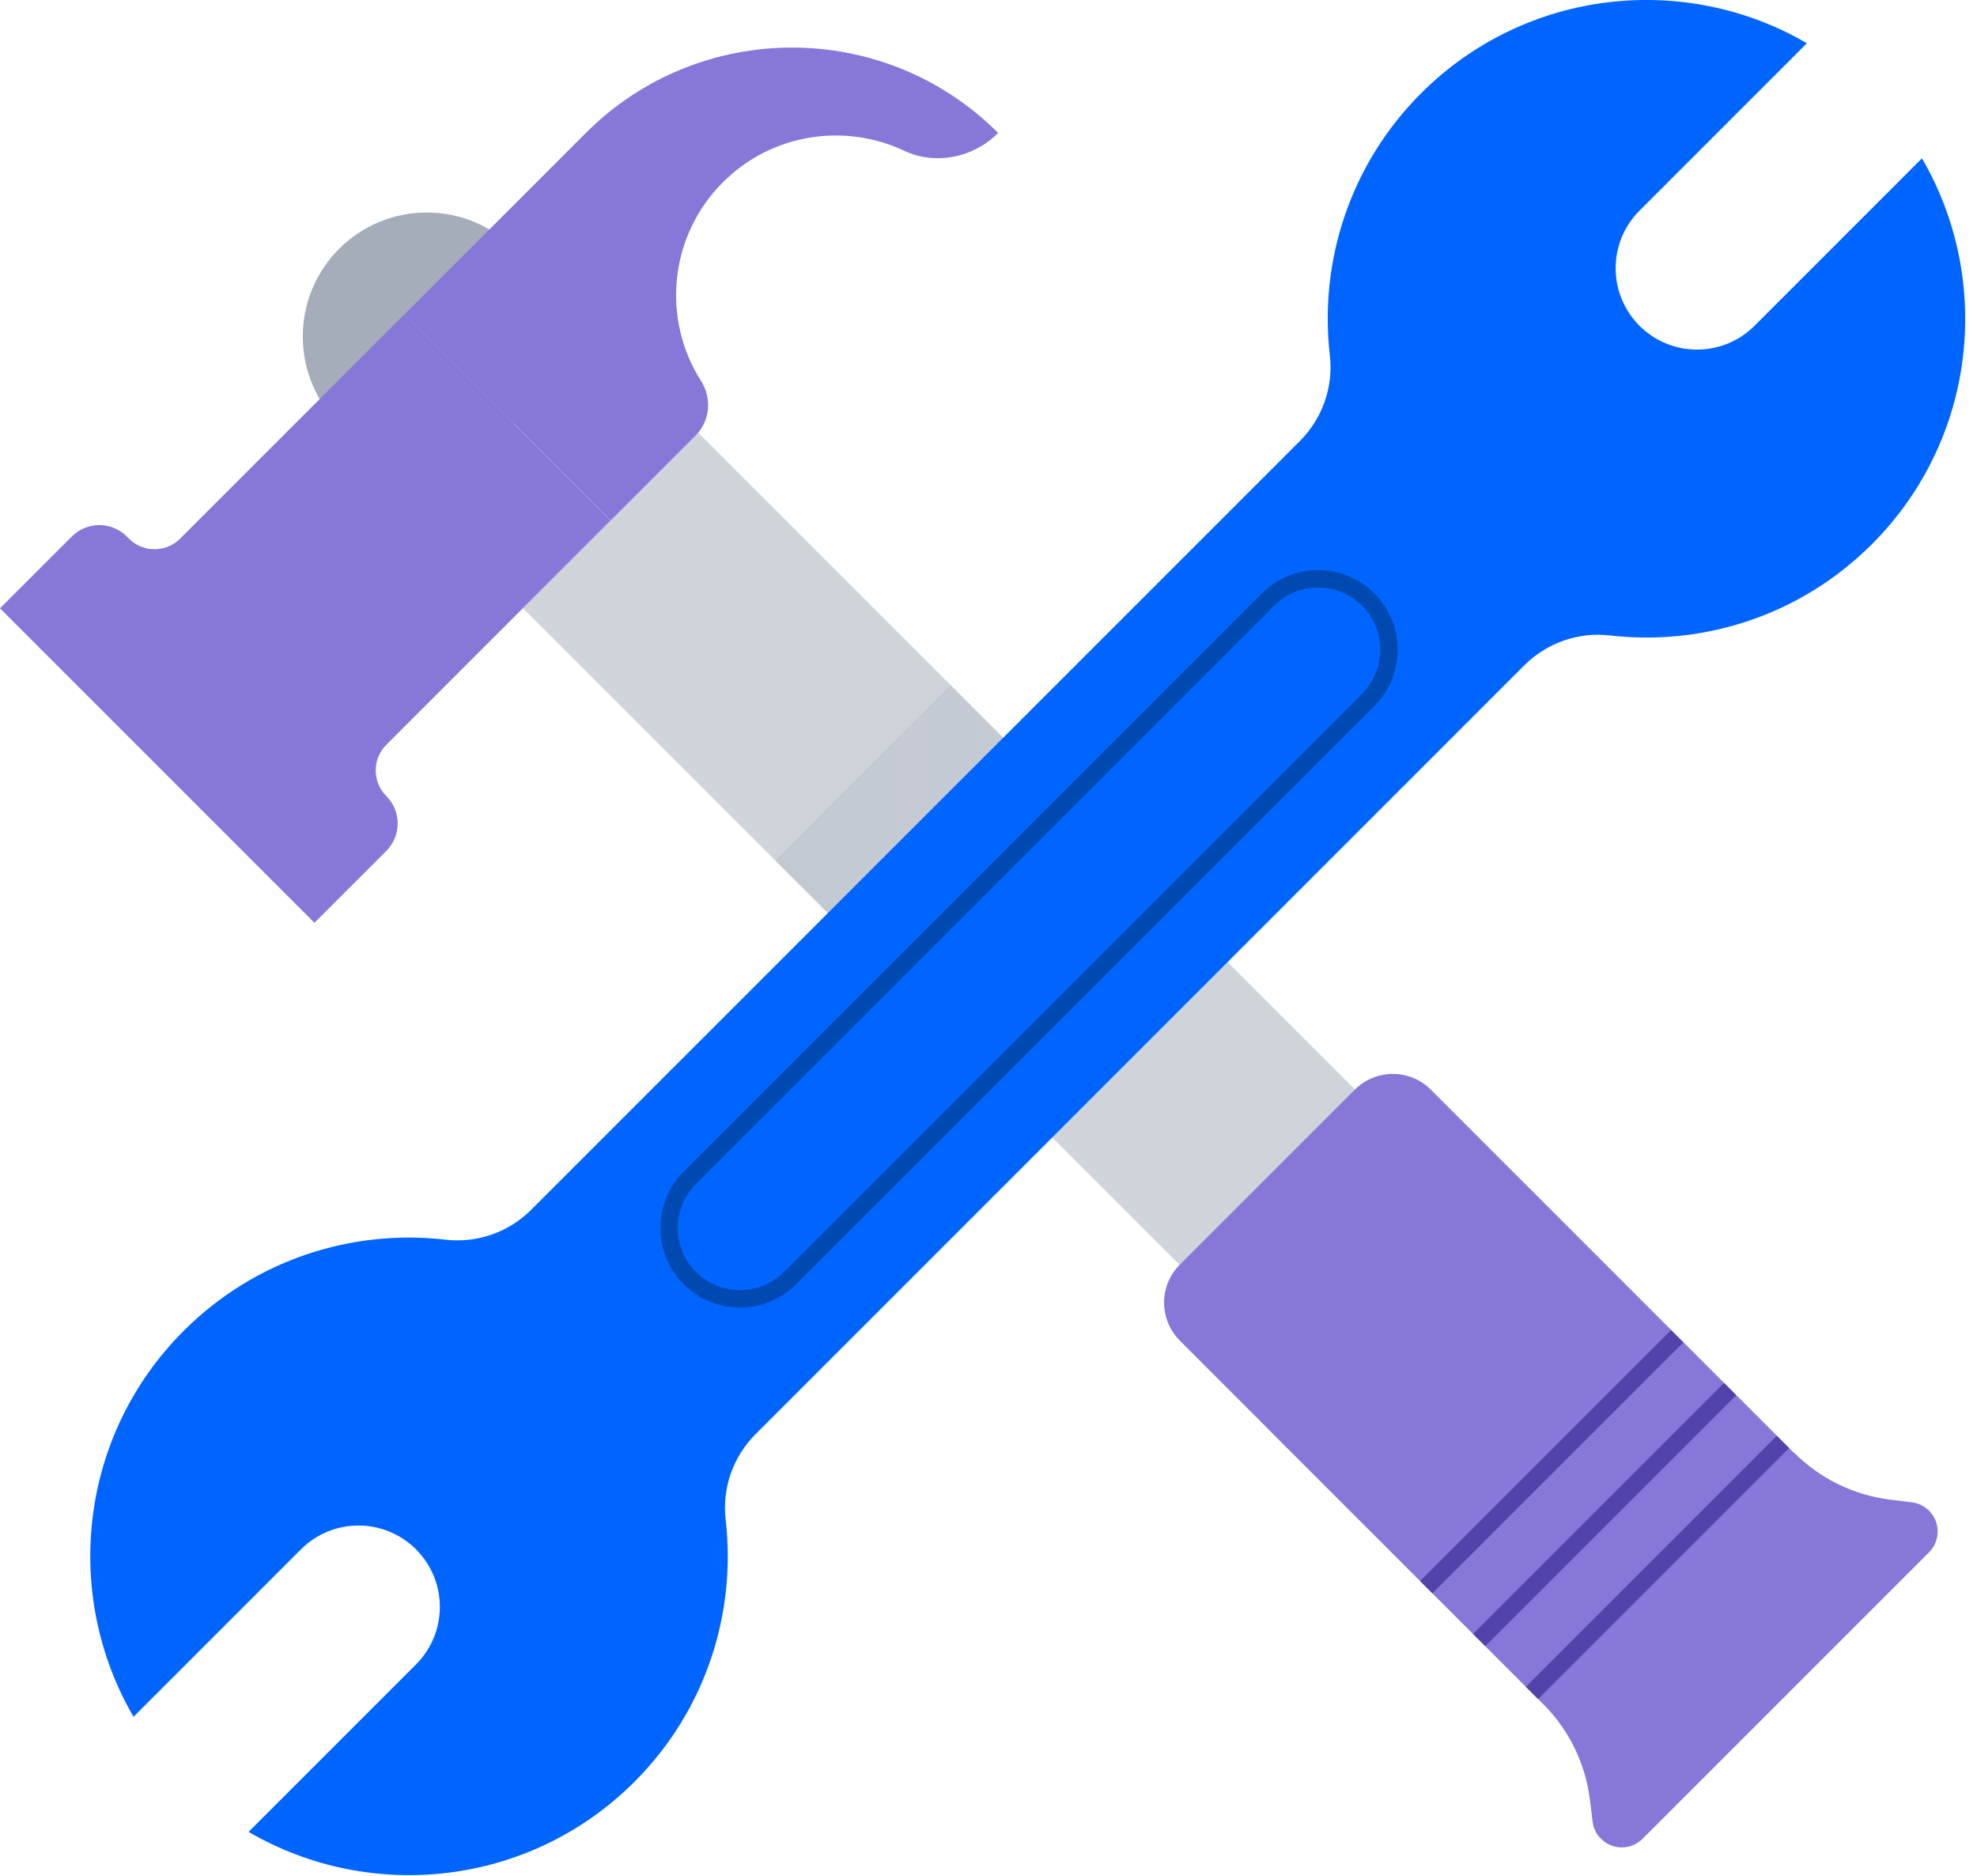 <svg width="137" height="130" viewBox="0 0 137 130" fill="none" xmlns="http://www.w3.org/2000/svg">
<g clip-path="url(#clip0_6169_5485)">
<path d="M29.575 31.909C34.32 31.909 38.167 28.062 38.167 23.317C38.167 18.571 34.32 14.724 29.575 14.724C24.829 14.724 20.982 18.571 20.982 23.317C20.982 28.062 24.829 31.909 29.575 31.909Z" fill="#A5ADBA"/>
<path d="M100.903 79.873C99.098 79.758 97.401 78.988 96.119 77.713L48.391 29.984L36.236 42.139L83.965 89.867C85.24 91.143 86.01 92.846 86.125 94.651C86.239 96.456 87.009 98.153 88.285 99.435L106.349 117.498C111.15 122.3 118.937 122.3 123.738 117.498C128.54 112.697 128.546 104.91 123.738 100.109C117.98 94.35 109.484 85.854 105.669 82.039C104.393 80.763 102.69 79.993 100.891 79.879L100.903 79.873Z" fill="#CFD4DB"/>
<path style="mix-blend-mode:multiply" opacity="0.1" d="M65.875 47.472L53.724 59.623L69.279 75.179L81.431 63.027L65.875 47.472Z" fill="url(#paint0_linear_6169_5485)"/>
<path d="M8.93 37.319L8.779 37.168C7.732 36.121 6.029 36.121 4.982 37.168L0 42.151L21.788 63.939L26.771 58.957C27.818 57.91 27.818 56.207 26.771 55.16C25.79 54.179 25.79 52.585 26.771 51.604L42.313 36.061L28.028 21.776L12.486 37.319C11.505 38.3 9.91 38.3 8.93 37.319Z" fill="#8777D9"/>
<path d="M113.611 22.571C115.814 24.773 119.382 24.773 121.584 22.571L133.185 10.97C138.119 19.43 136.964 30.465 129.713 37.71C124.755 42.668 118.022 44.774 111.559 44.028C109.375 43.775 107.197 44.54 105.638 46.092L52.35 99.381C50.797 100.933 50.033 103.111 50.286 105.302C51.032 111.764 48.926 118.497 43.968 123.456C36.717 130.706 25.681 131.862 17.227 126.927L28.828 115.326C31.031 113.124 31.031 109.556 28.828 107.353C26.626 105.151 23.058 105.151 20.856 107.353L9.254 118.955C4.32 110.494 5.476 99.459 12.726 92.214C17.685 87.256 24.418 85.15 30.88 85.896C33.065 86.149 35.243 85.385 36.801 83.832L90.09 30.544C91.642 28.991 92.406 26.813 92.154 24.623C91.408 18.16 93.514 11.427 98.472 6.469C105.723 -0.782 116.758 -1.937 125.212 2.997L113.611 14.598C111.409 16.8 111.409 20.368 113.611 22.571Z" fill="#0065FF"/>
<path d="M87.864 41.546L47.805 81.605C45.885 83.525 45.884 86.637 47.803 88.556C49.722 90.474 52.833 90.473 54.753 88.553L94.812 48.494C96.732 46.575 96.733 43.463 94.814 41.544C92.896 39.625 89.784 39.626 87.864 41.546Z" stroke="#0049B0" stroke-width="1.203" stroke-miterlimit="10"/>
<path d="M40.598 9.212L39.263 10.548L28.034 21.776L42.319 36.061L48.198 30.182C49.209 29.172 49.347 27.601 48.577 26.392C45.851 22.107 46.357 16.367 50.094 12.63C53.487 9.236 58.536 8.508 62.645 10.44C64.836 11.475 67.453 10.927 69.168 9.212C61.28 1.324 48.487 1.324 40.598 9.212Z" fill="#8777D9"/>
<path d="M124.328 100.68L99.146 75.498C97.696 74.048 95.343 74.048 93.887 75.498L81.756 87.629C80.306 89.079 80.306 91.432 81.756 92.888L106.938 118.07C108.737 119.869 109.875 122.216 110.181 124.737L110.362 126.217C110.416 126.669 110.621 127.09 110.946 127.409C111.74 128.203 113.028 128.203 113.822 127.409L115.055 126.175L132.445 108.786L133.679 107.552C134.473 106.758 134.473 105.47 133.679 104.676C133.36 104.357 132.939 104.152 132.487 104.092L131.007 103.912C128.486 103.605 126.139 102.467 124.34 100.668L124.328 100.68Z" fill="#8777D9"/>
<path d="M123.127 99.485L105.738 116.874L106.589 117.725L123.978 100.336L123.127 99.485Z" fill="#5243AA"/>
<path d="M119.467 95.82L102.078 113.209L102.929 114.06L120.318 96.671L119.467 95.82Z" fill="#5243AA"/>
<path d="M115.801 92.162L98.412 109.551L99.263 110.402L116.652 93.013L115.801 92.162Z" fill="#5243AA"/>
</g>
<defs>
<linearGradient id="paint0_linear_6169_5485" x1="-0.005" y1="61.329" x2="129.925" y2="61.329" gradientUnits="userSpaceOnUse">
<stop stop-color="#091E42"/>
<stop offset="1" stop-color="#091E42" stop-opacity="0.1"/>
</linearGradient>
<clipPath id="clip0_6169_5485">
<rect width="136.188" height="129.93" fill="white"/>
</clipPath>
</defs>
</svg>
